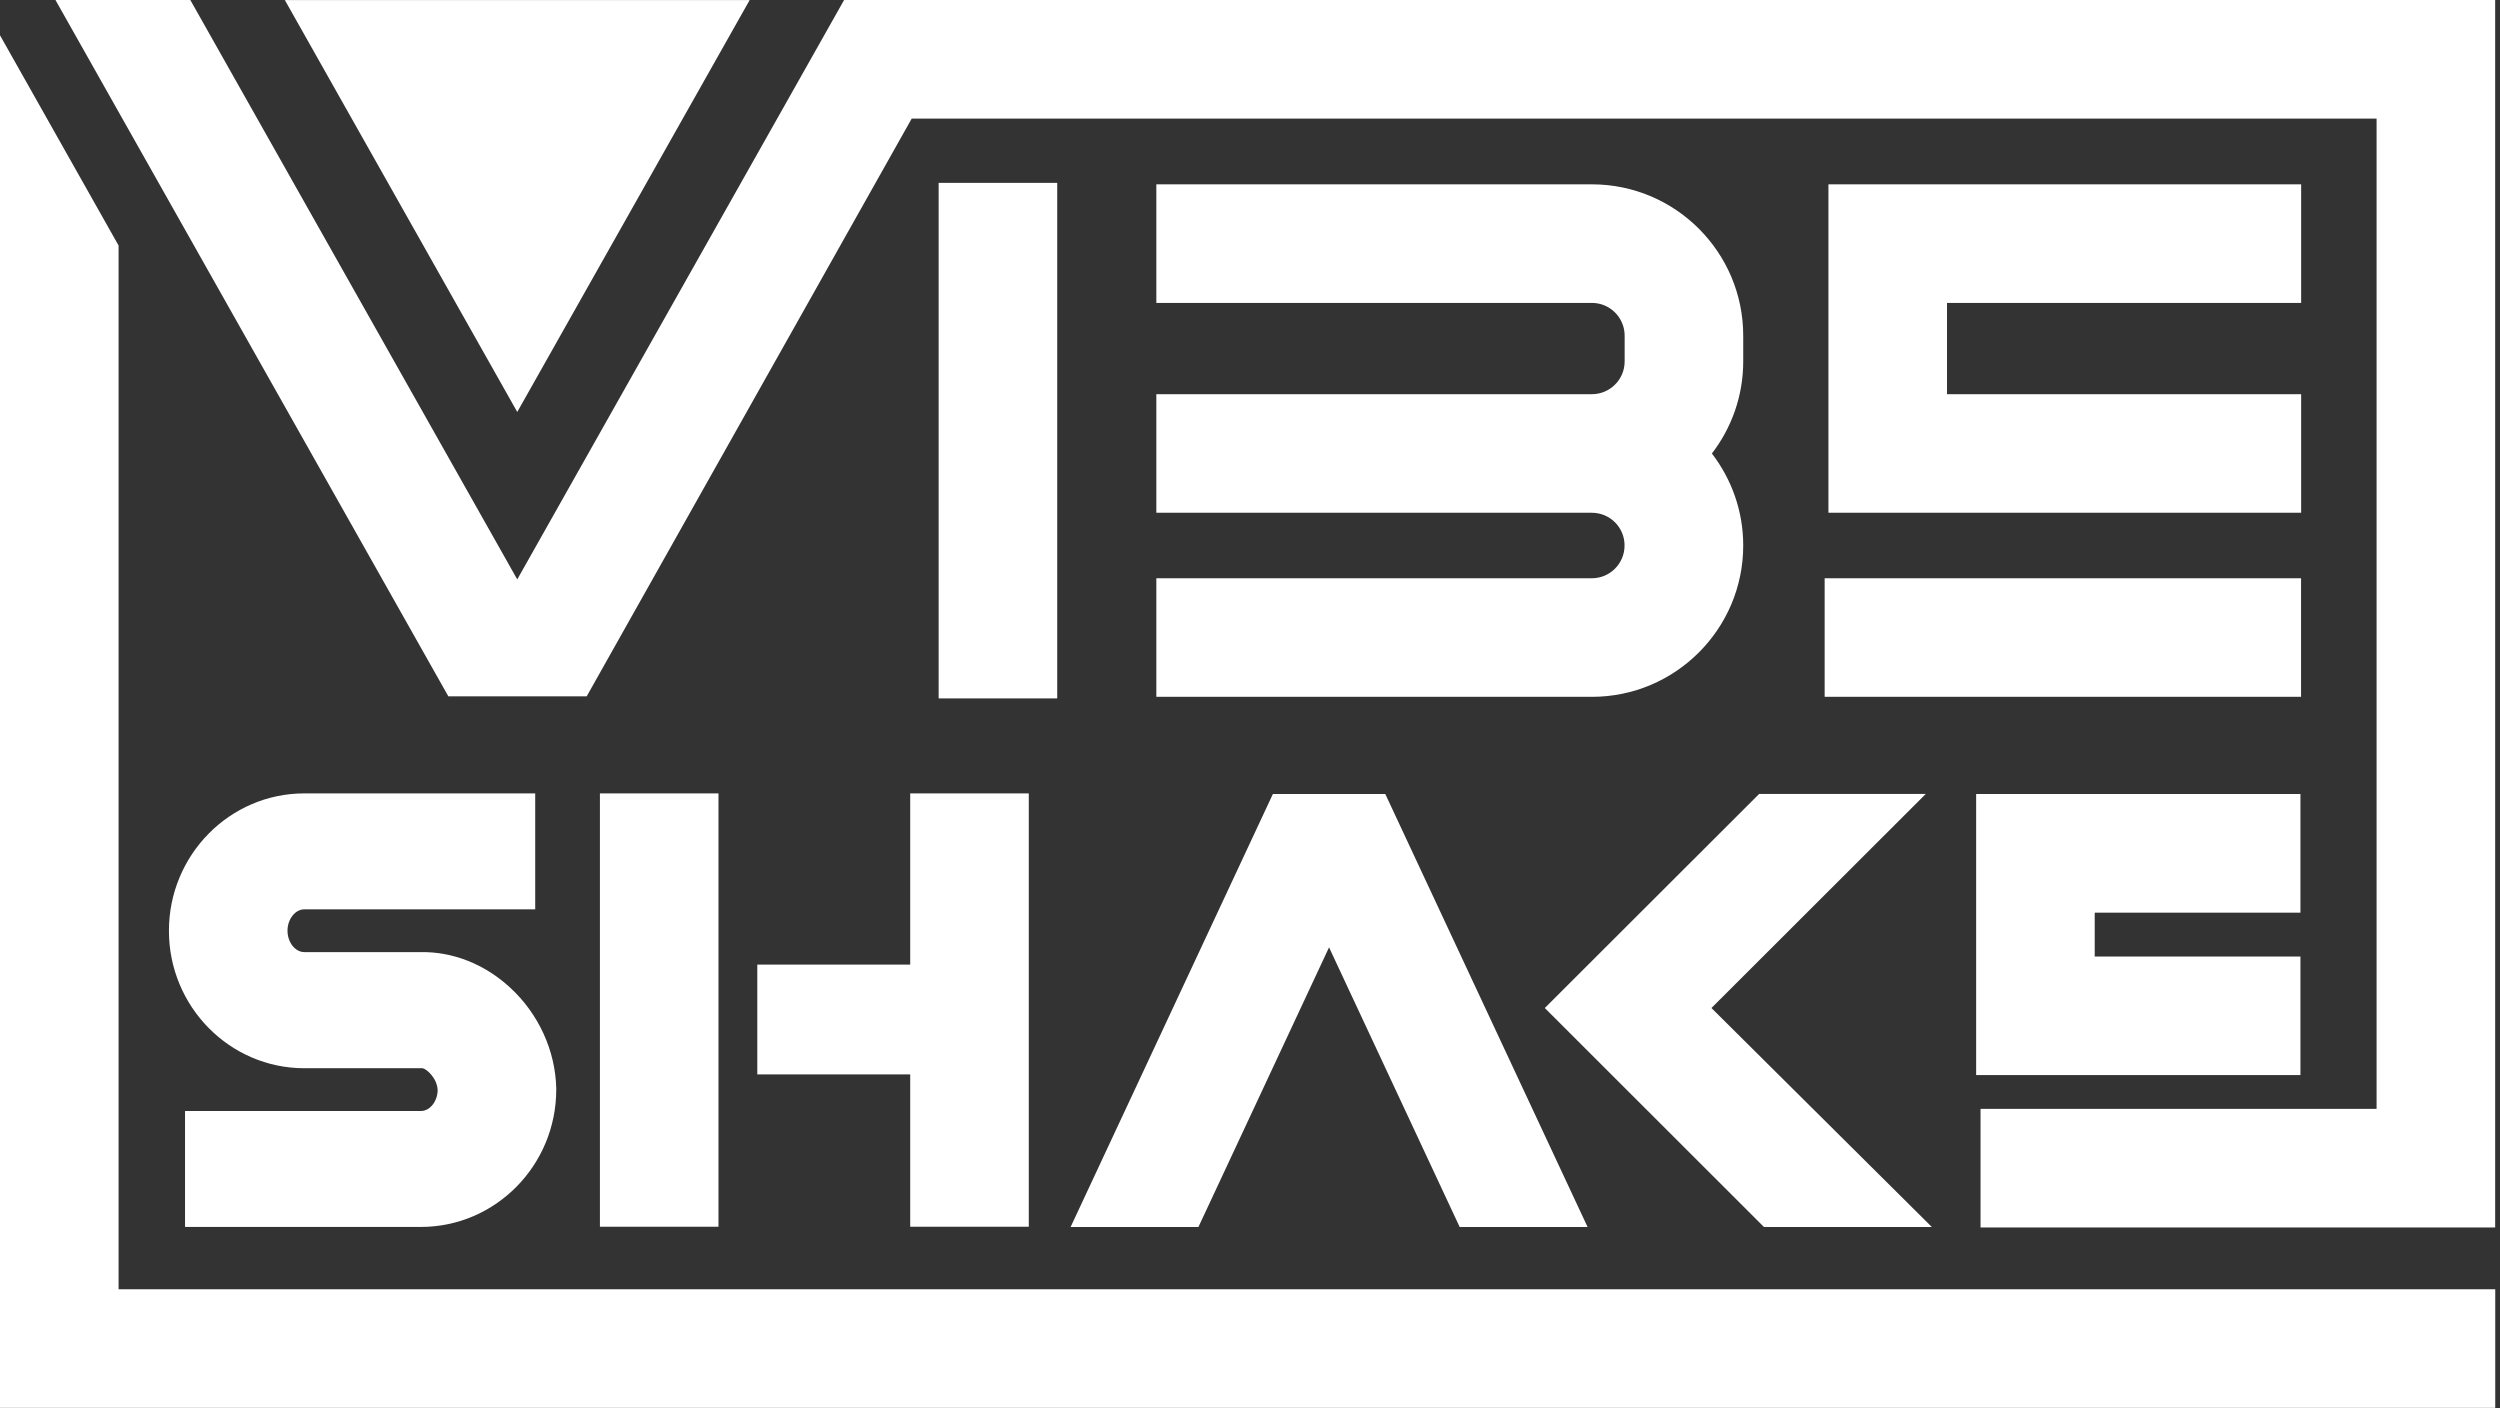 <?xml version="1.0" encoding="UTF-8"?> <svg xmlns="http://www.w3.org/2000/svg" width="284" height="160" viewBox="0 0 284 160" fill="none"><rect x="0" y="0" width="284" height="160" fill="#333333" stroke="none"/> <path fill-rule="evenodd" clip-rule="evenodd" d="M34.57 103.3H60.8V90.13H34.57C26.09 90.13 19.19 97.13 19.19 105.74C19.19 114.35 26.09 121.35 34.57 121.35H48.01C48.51 121.46 49.66 122.5 49.72 123.85C49.69 125.14 48.83 126.21 47.81 126.21H21.02V139.38H47.81C56.29 139.38 63.19 132.38 63.19 123.77V123.63C63.09 119.35 61.19 115.18 57.96 112.2C55.03 109.5 51.4 108.08 47.71 108.16H34.57C33.54 108.16 32.66 107.05 32.66 105.73C32.66 104.41 33.54 103.3 34.57 103.3ZM68.15 139.36H81.62V90.13H68.15V139.36ZM103.4 109.58H86.03V122.05H103.4V139.36H116.87V90.13H103.4V109.58ZM261.33 103.67V90.2H224.49V122.13H261.33V108.66H237.96V103.68H261.33V103.67ZM136.14 139.39L150.98 107.62L165.82 139.39H180.35L157.37 90.2H144.6L121.62 139.39H136.14ZM175.49 114.51L200.39 139.39H219.46L194.42 114.51L218.77 90.19H199.84L175.49 114.51ZM13.47 146.46V27.89L0 4.01V159.93H283.46V146.46H13.46H13.47Z" fill="white"></path> <path fill-rule="evenodd" clip-rule="evenodd" d="M207.28 79.16H261.4V65.69H207.28V79.16ZM180.84 65.69H131.36V79.16H180.84C190.32 79.16 198.03 71.45 198.03 61.97C198.03 58.04 196.7 54.42 194.47 51.52C196.7 48.62 198.03 44.99 198.03 41.06V38.13C198.03 28.65 190.32 20.94 180.84 20.94H131.36V34.41H180.84C182.89 34.41 184.56 36.08 184.56 38.13V41.06C184.56 43.11 182.89 44.78 180.84 44.78H131.36V58.25H180.84C182.89 58.25 184.56 59.92 184.55 61.97C184.55 64.02 182.89 65.69 180.84 65.69ZM106.63 79.34H120.1V20.77H106.63V79.34ZM261.41 34.41V20.94H207.71V58.25H261.41V44.78H221.18V34.41H261.41ZM85.16 0.01L58.76 46.8L32.36 0.01H85.16ZM269.98 125.97H224.99V139.44C244.48 139.44 263.96 139.44 283.45 139.44V0H95.89L58.76 65.82L21.62 0H6.3L50.93 79.1H66.65L103.57 13.47H269.98V125.96V125.97Z" fill="white"></path> </svg> 
